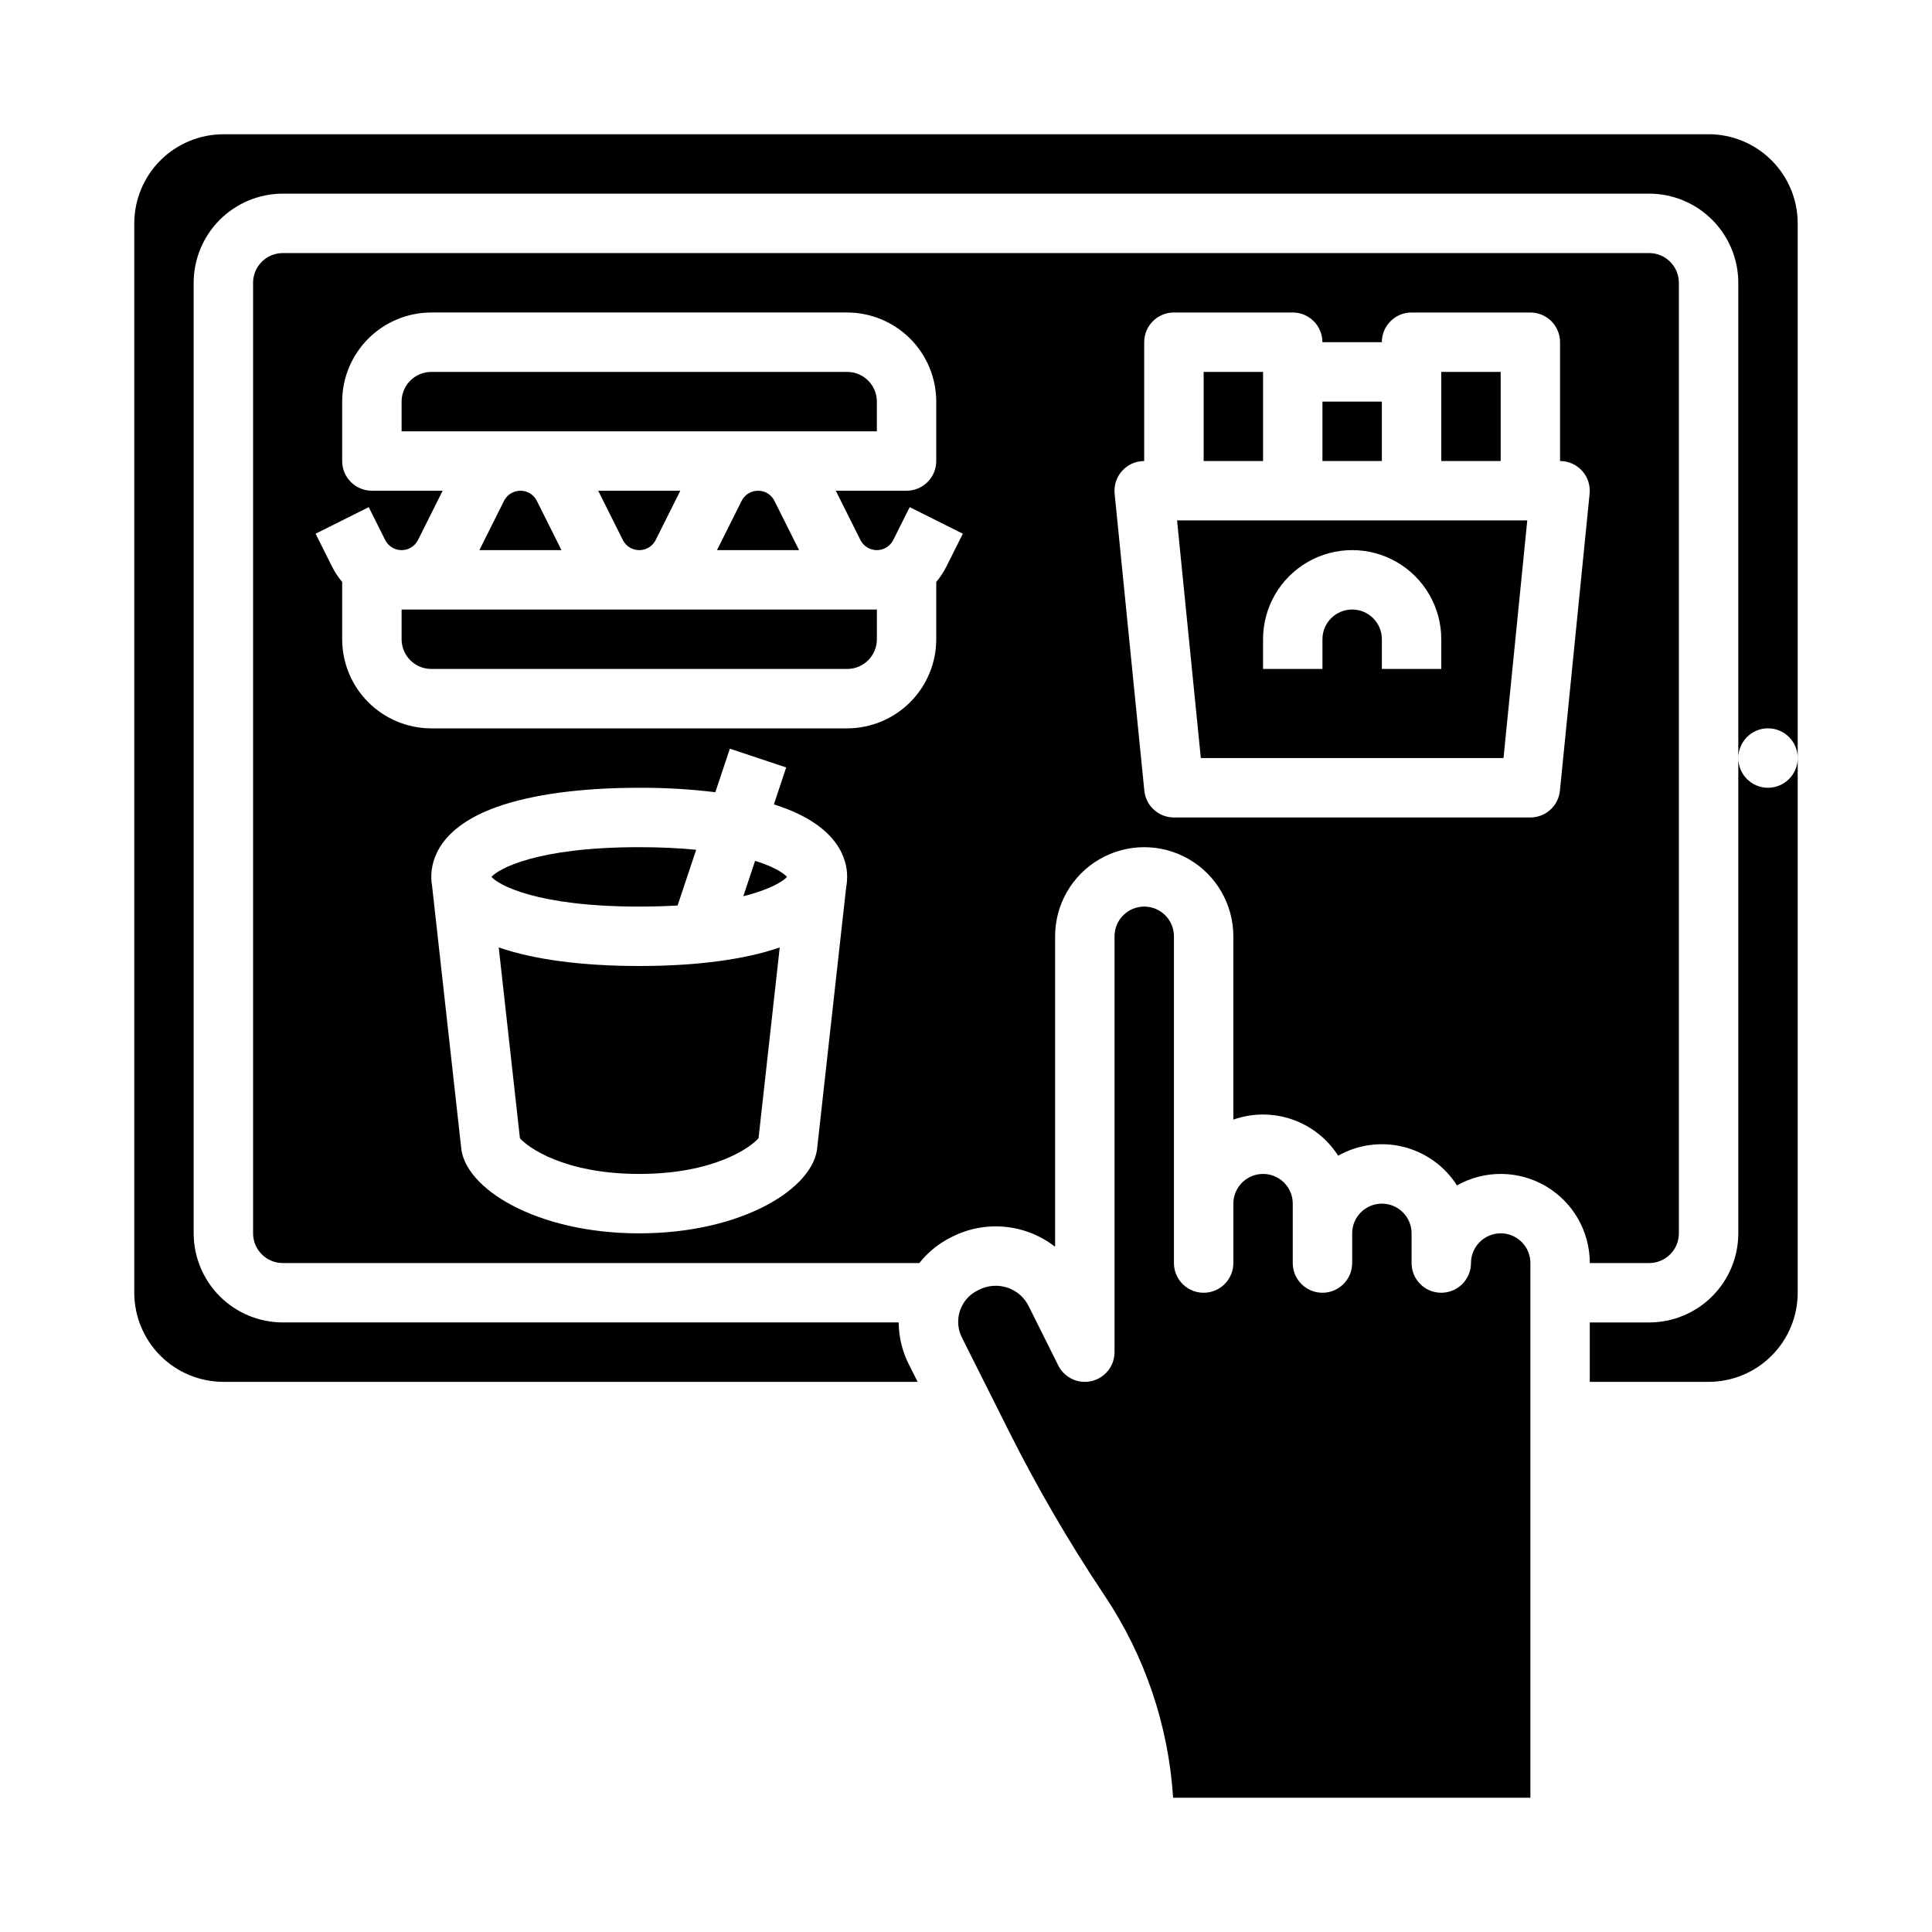 <?xml version="1.0" encoding="UTF-8"?>
<!-- Uploaded to: ICON Repo, www.iconrepo.com, Generator: ICON Repo Mixer Tools -->
<svg fill="#000000" width="800px" height="800px" version="1.1" viewBox="144 144 512 512" xmlns="http://www.w3.org/2000/svg">
 <g>
  <path d="m276.17 395.08 5.617 50.559c1.914 2.238 11.465 9.465 31.617 9.465s29.703-7.227 31.617-9.465l5.617-50.559c-9.281 3.219-22.141 4.922-37.234 4.922s-27.953-1.703-37.234-4.922z"/>
  <path d="m281.92 274.05c-1.844-0.008-3.531 1.035-4.352 2.688l-6.527 13.055h21.758l-6.527-13.055c-0.82-1.652-2.508-2.695-4.352-2.688z"/>
  <path d="m344.11 372.13-3.125 9.375c7.195-1.789 10.586-3.992 11.578-5.121-0.836-0.953-3.375-2.668-8.453-4.254z"/>
  <path d="m525.95 242.56h15.742v23.617h-15.742z"/>
  <path d="m376.38 250.43c-0.004-4.344-3.527-7.867-7.871-7.871h-110.21c-4.344 0.004-7.867 3.527-7.871 7.871v7.871h125.95z"/>
  <path d="m313.41 289.79c1.844 0.008 3.531-1.035 4.352-2.688l6.527-13.055h-21.758l6.527 13.055c0.82 1.652 2.508 2.695 4.352 2.688z"/>
  <path d="m494.46 250.43h15.742v15.742h-15.742z"/>
  <path d="m344.89 274.05c-1.844-0.008-3.531 1.035-4.352 2.688l-6.527 13.055h21.758l-6.527-13.055c-0.82-1.652-2.508-2.695-4.352-2.688z"/>
  <path d="m250.43 313.41c0.004 4.344 3.527 7.867 7.871 7.871h110.21c4.344-0.004 7.867-3.527 7.871-7.871v-7.871h-125.95z"/>
  <path d="m612.54 352.77c-4.348 0-7.871-3.523-7.871-7.871v125.95c-0.008 6.262-2.5 12.262-6.926 16.691-4.426 4.426-10.43 6.918-16.691 6.922h-15.742v15.742h31.488v0.004c6.258-0.008 12.262-2.496 16.688-6.926 4.43-4.426 6.918-10.43 6.926-16.691v-141.7c0 2.086-0.828 4.09-2.305 5.566-1.477 1.477-3.477 2.305-5.566 2.305z"/>
  <path d="m581.05 478.72c4.348-0.004 7.867-3.527 7.871-7.871v-251.91c-0.004-4.344-3.523-7.867-7.871-7.871h-362.11c-4.344 0.004-7.867 3.527-7.871 7.871v251.91c0.004 4.344 3.527 7.867 7.871 7.871h168.69c2.262-2.852 5.117-5.176 8.371-6.805l0.398-0.195c4.328-2.172 9.184-3.07 14-2.594 4.816 0.477 9.398 2.312 13.215 5.285v-82.285c0-8.438 4.504-16.23 11.809-20.449 7.309-4.219 16.309-4.219 23.617 0 7.305 4.219 11.809 12.012 11.809 20.449v48.582c5.027-1.777 10.512-1.797 15.555-0.059 5.043 1.734 9.352 5.129 12.219 9.625 5.258-2.965 11.457-3.801 17.312-2.34 5.859 1.465 10.93 5.121 14.176 10.211 7.312-4.121 16.262-4.051 23.504 0.184 7.246 4.234 11.699 12 11.699 20.391zm-212.79-99.738-7.652 68.855c-0.684 11.008-19.879 23.012-47.211 23.012s-46.527-12.004-47.215-23.012l-7.652-68.855h0.004c-0.16-0.855-0.238-1.727-0.242-2.598 0-4.609 2.262-13.148 17.438-18.551 9.312-3.312 22.336-5.066 37.668-5.066 6.742-0.027 13.48 0.363 20.172 1.176l3.848-11.539 14.934 4.981-3.262 9.789c0.676 0.215 1.336 0.434 1.977 0.66 15.172 5.402 17.438 13.941 17.438 18.551-0.004 0.871-0.082 1.742-0.242 2.598zm26.547-84.84c-0.734 1.461-1.637 2.832-2.691 4.082v15.184c-0.004 6.262-2.496 12.266-6.922 16.691-4.43 4.426-10.43 6.918-16.691 6.926h-110.21c-6.262-0.008-12.262-2.5-16.691-6.926-4.426-4.426-6.918-10.43-6.922-16.691v-15.184c-1.055-1.25-1.957-2.621-2.691-4.082l-4.352-8.703 14.082-7.043 4.352 8.703v0.004c0.824 1.648 2.508 2.688 4.352 2.688s3.527-1.039 4.352-2.688l6.527-13.055h-18.75c-4.348 0-7.871-3.523-7.871-7.871v-15.746c0.004-6.262 2.496-12.262 6.922-16.691 4.43-4.426 10.43-6.918 16.691-6.926h110.21c6.262 0.008 12.262 2.5 16.691 6.926 4.426 4.43 6.918 10.43 6.922 16.691v15.746c0 2.086-0.828 4.09-2.305 5.566-1.477 1.473-3.477 2.305-5.566 2.305h-18.75l6.527 13.055c0.824 1.648 2.508 2.688 4.352 2.688s3.527-1.039 4.352-2.688l4.352-8.703 14.082 7.043zm170.46-19.309-7.871 78.719-0.004 0.004c-0.402 4.019-3.789 7.082-7.832 7.082h-94.465c-4.043 0-7.426-3.062-7.832-7.082l-7.871-78.719v-0.004c-0.223-2.211 0.5-4.418 1.992-6.066 1.496-1.648 3.617-2.59 5.84-2.59v-31.488c0-4.348 3.523-7.875 7.871-7.875h31.488c2.09 0 4.09 0.832 5.566 2.309 1.477 1.477 2.305 3.477 2.305 5.566h15.746c0-4.348 3.523-7.875 7.871-7.875h31.488c2.09 0 4.09 0.832 5.566 2.309 1.477 1.477 2.305 3.477 2.305 5.566v31.488c2.227 0 4.348 0.941 5.84 2.59 1.492 1.648 2.215 3.856 1.996 6.066z"/>
  <path d="m596.8 179.58h-393.6c-6.262 0.008-12.266 2.496-16.691 6.926-4.43 4.426-6.918 10.43-6.926 16.691v283.39c0.008 6.262 2.496 12.266 6.926 16.691 4.426 4.43 10.43 6.918 16.691 6.926h183.98l-2.356-4.695c-1.73-3.43-2.641-7.211-2.664-11.051h-163.22c-6.262-0.004-12.262-2.496-16.691-6.922-4.426-4.43-6.918-10.43-6.926-16.691v-251.91c0.008-6.262 2.5-12.262 6.926-16.691 4.43-4.426 10.43-6.918 16.691-6.926h362.11c6.262 0.008 12.266 2.5 16.691 6.926 4.426 4.43 6.918 10.43 6.926 16.691v125.95c0-4.348 3.523-7.871 7.871-7.871 4.348 0 7.871 3.523 7.871 7.871v-141.7c-0.008-6.262-2.496-12.266-6.926-16.691-4.426-4.43-10.43-6.918-16.688-6.926z"/>
  <path d="m541.7 470.85c-4.348 0.004-7.867 3.527-7.871 7.871 0 4.348-3.527 7.871-7.875 7.871-4.348 0-7.871-3.523-7.871-7.871v-7.871c0-4.348-3.523-7.871-7.871-7.871-4.348 0-7.871 3.523-7.871 7.871v7.871c0 4.348-3.527 7.871-7.875 7.871-4.348 0-7.871-3.523-7.871-7.871v-15.742c0-4.348-3.523-7.875-7.871-7.875s-7.871 3.527-7.871 7.875v15.742c0 4.348-3.523 7.871-7.871 7.871-4.348 0-7.875-3.523-7.875-7.871v-86.594c0-4.348-3.523-7.871-7.871-7.871-4.348 0-7.871 3.523-7.871 7.871v110.21c0 3.648-2.512 6.82-6.062 7.66-3.555 0.84-7.219-0.875-8.852-4.141 0 0-3.93-7.856-7.848-15.727-1.145-2.312-3.164-4.07-5.609-4.883-2.488-0.828-5.203-0.633-7.543 0.551l-0.398 0.195v0.004c-2.203 1.098-3.875 3.031-4.652 5.367-0.777 2.336-0.598 4.887 0.508 7.086l12.543 24.992c7.434 14.801 15.77 29.129 24.953 42.91l0.387 0.578c10.637 15.922 16.879 34.375 18.094 53.484h94.688v-141.7c-0.004-4.344-3.527-7.867-7.871-7.871z"/>
  <path d="m323.57 383.96 4.922-14.762c-4.316-0.43-9.312-0.688-15.09-0.688-27.277 0-37.324 5.777-39.164 7.871 1.836 2.098 11.883 7.871 39.164 7.871 3.703 0 7.078-0.109 10.168-0.293z"/>
  <path d="m462.23 344.89h80.215l6.297-62.977h-92.809zm16.492-31.488c0-8.438 4.5-16.234 11.809-20.453 7.305-4.219 16.309-4.219 23.617 0 7.305 4.219 11.805 12.016 11.805 20.453v7.871h-15.742v-7.871c0-4.348-3.523-7.871-7.871-7.871-4.348 0-7.875 3.523-7.875 7.871v7.871h-15.742z"/>
  <path d="m462.98 242.56h15.742v23.617h-15.742z"/>
 </g>
</svg>